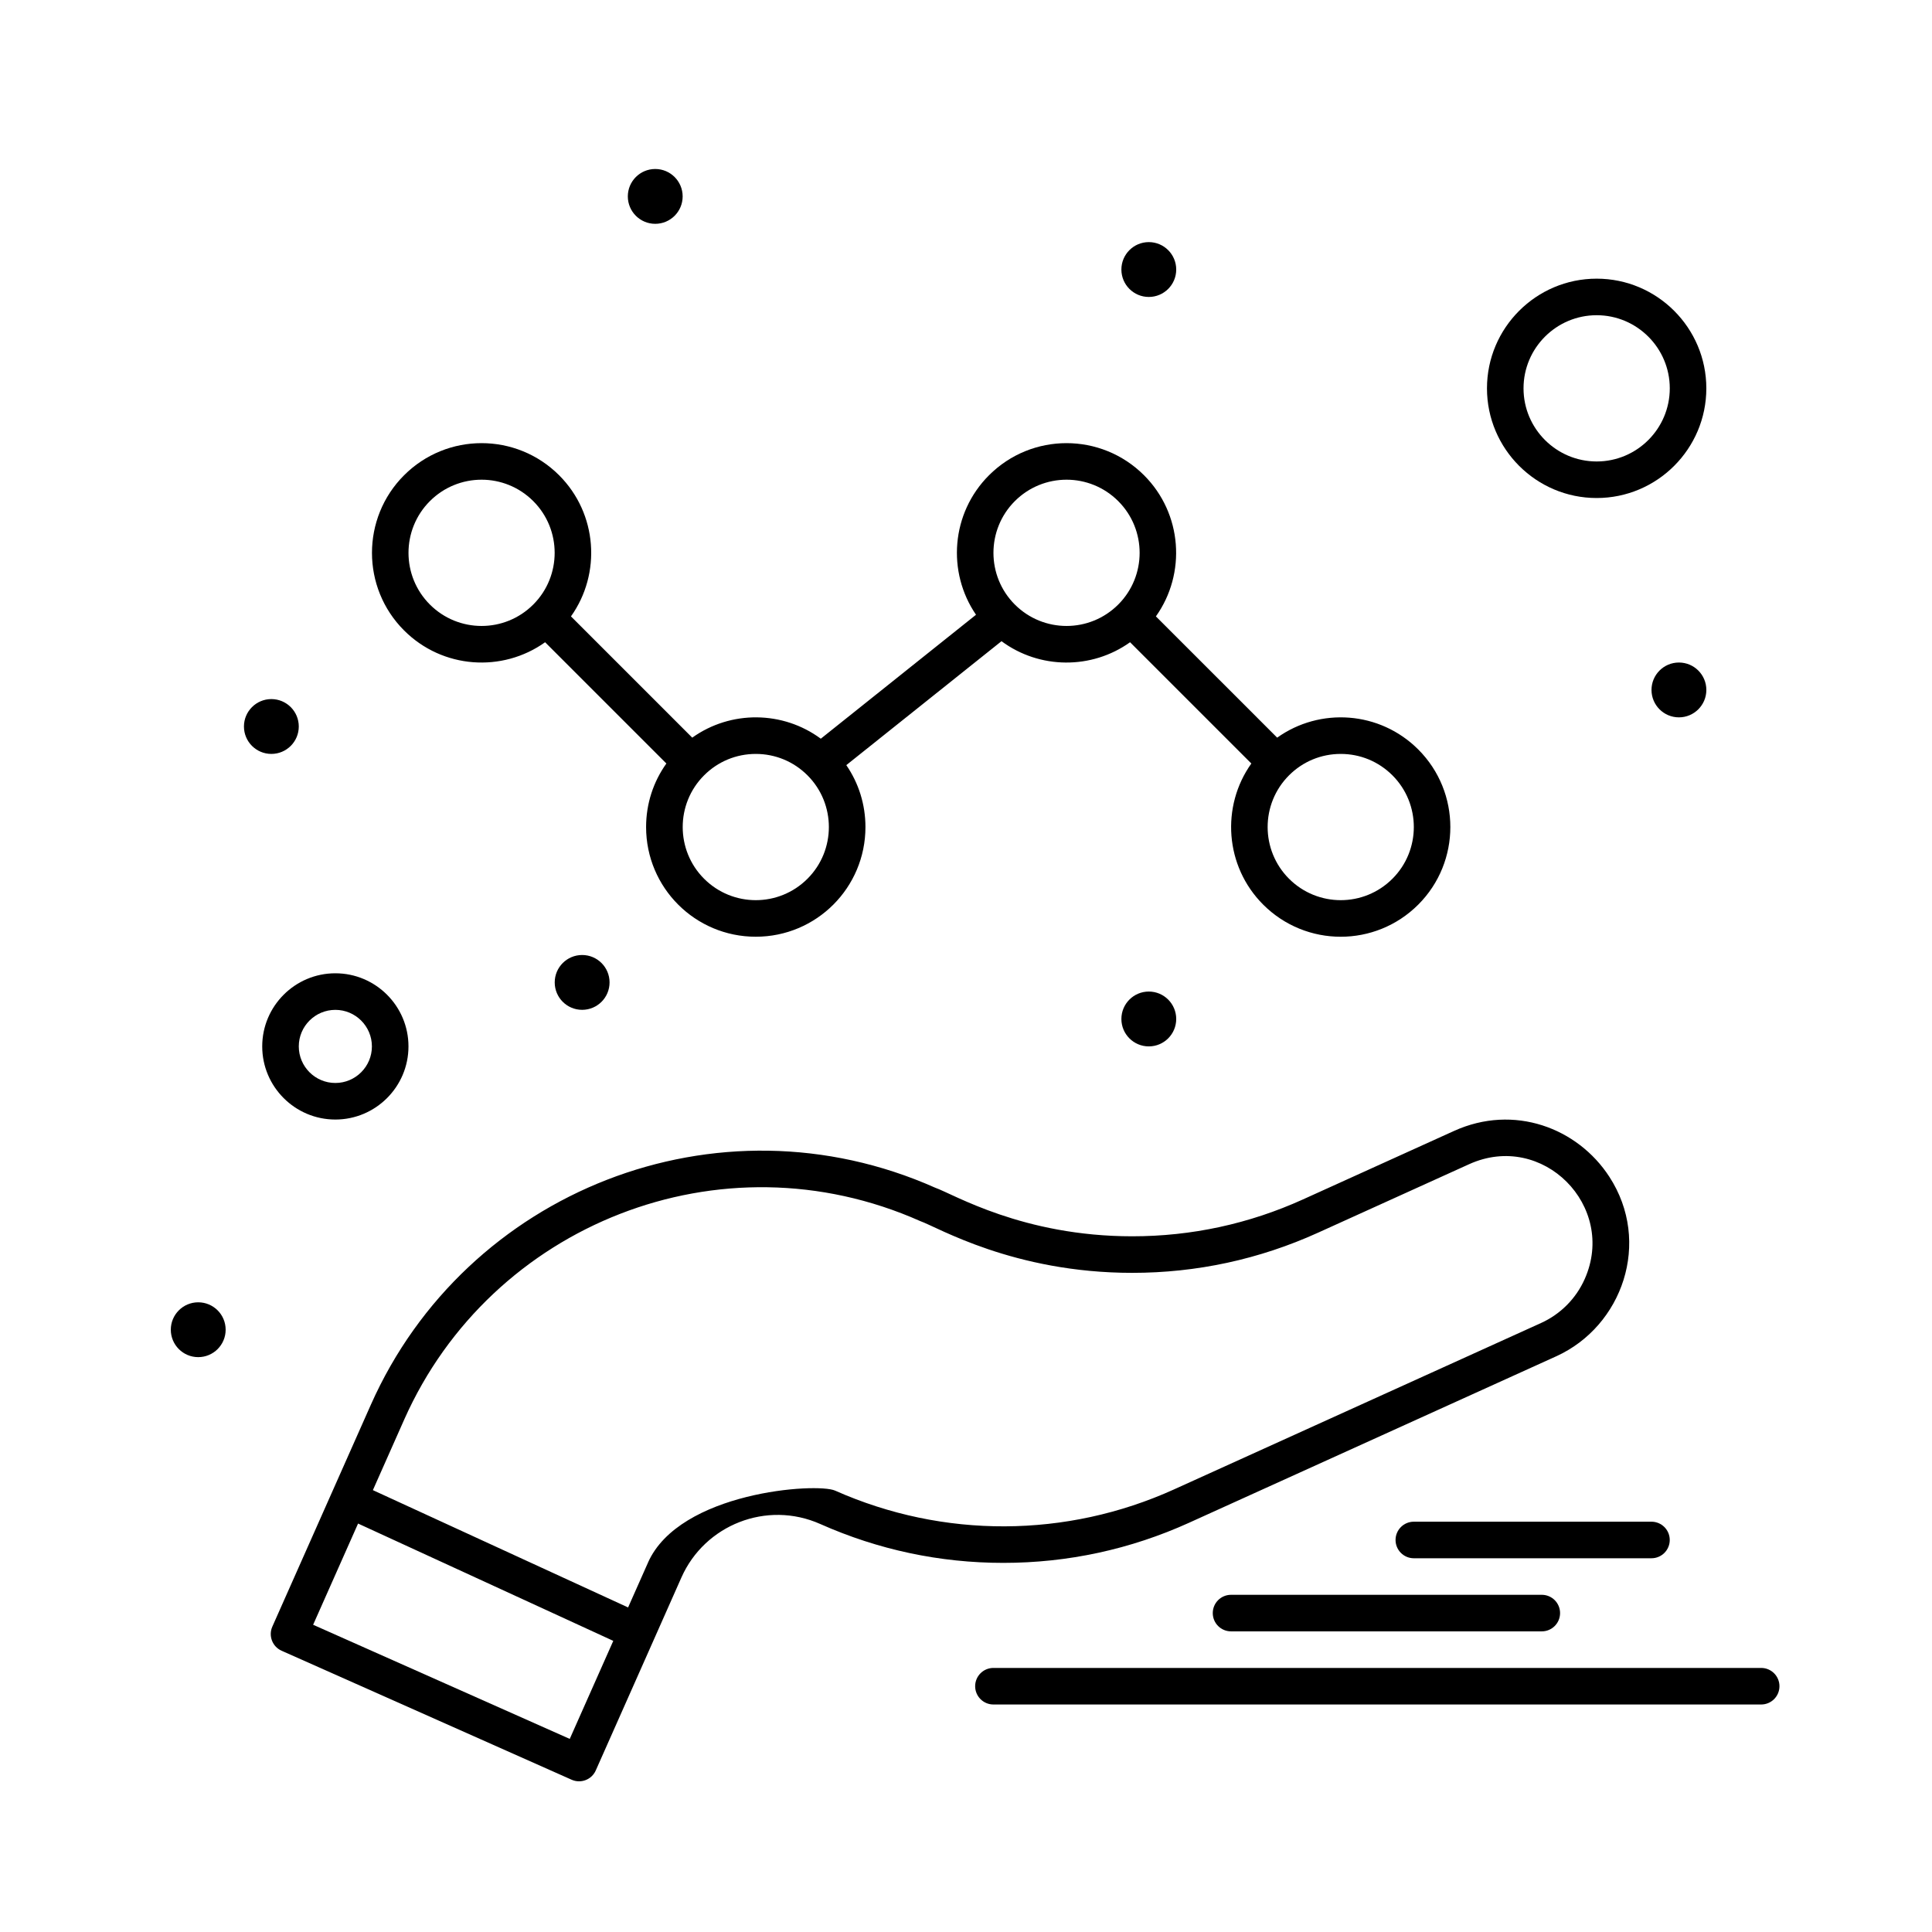 <?xml version="1.0" encoding="UTF-8"?>
<!-- Uploaded to: SVG Repo, www.svgrepo.com, Generator: SVG Repo Mixer Tools -->
<svg fill="#000000" width="800px" height="800px" version="1.1" viewBox="144 144 512 512" xmlns="http://www.w3.org/2000/svg">
 <g>
  <path d="m459.15 547.53 97.266-44.098c17.535-7.953 25.355-30.215 14.078-47.574-8.422-12.961-25.285-19.348-41.16-12.148l-40.004 18.137c-14.32 6.492-29.551 9.785-45.273 9.785-29.008 0-47.352-11.168-52.234-12.879-57.727-25.68-124.38 0.934-149.52 57.465l-26.133 58.855c-1.086 2.445 0.016 5.305 2.457 6.391l76.863 34.184c2.457 1.094 5.316-0.027 6.394-2.461 6.559-14.777 15.465-34.824 15.414-34.723 0.051-0.102 7.262-16.348 7.297-16.445 6.184-13.902 22.574-20.461 36.793-14.137 15.363 6.832 31.676 10.297 48.488 10.297 17.113 0 33.691-3.582 49.277-10.648zm-164.16 57.297-68.008-30.246 11.91-26.824 67.633 31.09zm20.746-46.738-5.285 11.902-67.633-31.09 8.324-18.75c22.973-51.648 83.895-76.051 136.73-52.547 4.594 1.602 24.734 13.715 56.172 13.715 17.113 0 33.691-3.582 49.273-10.652l40.004-18.137c19.512-8.848 39.223 11.141 30.645 30.426-2.301 5.172-6.41 9.312-11.566 11.652l-97.262 44.098c-28.535 12.938-61.168 13.066-89.824 0.324-4.848-2.156-41.242 0.305-49.582 19.059z"/>
  <path d="m288.46 314.2 32.137 32.137c-3.488 4.887-5.375 10.715-5.375 16.84 0 16.066 13 29.066 29.066 29.066 16.066 0 29.066-13 29.066-29.066 0-5.945-1.777-11.613-5.074-16.41l41.129-32.844c10.055 7.434 23.875 7.559 34.07 0.277l32.141 32.137c-8.07 11.344-7.031 27.223 3.133 37.391 11.359 11.359 29.746 11.359 41.105 0 11.332-11.332 11.332-29.773 0-41.105-10.219-10.219-26.074-11.215-37.391-3.137l-32.141-32.137c8.07-11.344 7.031-27.223-3.133-37.391-11.359-11.359-29.746-11.359-41.105 0-10.039 10.039-11.176 25.648-3.434 36.957l-41.133 32.848c-10.035-7.418-23.855-7.574-34.07-0.277l-32.137-32.137c8.07-11.344 7.031-27.223-3.133-37.391-11.359-11.359-29.746-11.359-41.105 0-11.332 11.332-11.332 29.773 0 41.105 10.211 10.215 26.066 11.215 37.383 3.137zm224.55 35.273c7.555 7.555 7.555 19.848 0 27.402-7.57 7.57-19.832 7.574-27.406 0-7.555-7.555-7.555-19.848 0-27.402 3.66-3.66 8.527-5.676 13.703-5.676 5.176 0 10.039 2.016 13.703 5.676zm-100.07-72.668c7.57-7.57 19.832-7.574 27.406 0 7.555 7.555 7.555 19.848 0 27.402-7.57 7.57-19.832 7.574-27.406 0-7.555-7.551-7.555-19.844 0-27.402zm-54.949 72.668c7.555 7.555 7.555 19.848 0 27.402-7.57 7.57-19.828 7.574-27.402 0-7.555-7.555-7.555-19.848 0-27.402 3.66-3.66 8.527-5.676 13.703-5.676 5.172 0 10.039 2.016 13.699 5.676zm-100.07-72.668c7.57-7.57 19.828-7.574 27.402 0 7.555 7.555 7.555 19.848 0 27.402-7.57 7.57-19.828 7.574-27.402 0-7.555-7.551-7.555-19.844 0-27.402z"/>
  <path d="m567.13 275.98c16.027 0 29.066-13.039 29.066-29.066 0-16.027-13.039-29.066-29.066-29.066s-29.066 13.039-29.066 29.066c0 16.027 13.039 29.066 29.066 29.066zm0-48.445c10.684 0 19.379 8.691 19.379 19.379 0 10.684-8.691 19.379-19.379 19.379-10.684 0-19.379-8.691-19.379-19.379s8.691-19.379 19.379-19.379z"/>
  <path d="m232.87 440.69c10.684 0 19.379-8.695 19.379-19.379s-8.691-19.379-19.379-19.379c-10.684 0-19.379 8.691-19.379 19.379 0 10.684 8.691 19.379 19.379 19.379zm0-29.066c5.344 0 9.688 4.344 9.688 9.688s-4.348 9.688-9.688 9.688c-5.344 0-9.688-4.348-9.688-9.688-0.004-5.344 4.344-9.688 9.688-9.688z"/>
  <path d="m455.71 215.43c0 4.012-3.254 7.266-7.266 7.266-4.012 0-7.266-3.254-7.266-7.266 0-4.016 3.254-7.269 7.266-7.269 4.012 0 7.266 3.254 7.266 7.269"/>
  <path d="m596.2 326.84c0 4.012-3.254 7.266-7.269 7.266-4.012 0-7.266-3.254-7.266-7.266s3.254-7.266 7.266-7.266c4.016 0 7.269 3.254 7.269 7.266"/>
  <path d="m455.71 414.04c0 4.012-3.254 7.266-7.266 7.266-4.012 0-7.266-3.254-7.266-7.266 0-4.016 3.254-7.269 7.266-7.269 4.012 0 7.266 3.254 7.266 7.269"/>
  <path d="m305.54 404.35c0 4.016-3.254 7.266-7.266 7.266-4.016 0-7.269-3.25-7.269-7.266 0-4.012 3.254-7.266 7.269-7.266 4.012 0 7.266 3.254 7.266 7.266"/>
  <path d="m324.91 196.05c0 4.012-3.254 7.266-7.266 7.266s-7.266-3.254-7.266-7.266 3.254-7.266 7.266-7.266 7.266 3.254 7.266 7.266"/>
  <path d="m223.18 336.53c0 4.016-3.254 7.266-7.266 7.266-4.012 0-7.266-3.25-7.266-7.266 0-4.012 3.254-7.266 7.266-7.266 4.012 0 7.266 3.254 7.266 7.266"/>
  <path d="m203.8 496.39c0 4.012-3.254 7.266-7.269 7.266-4.012 0-7.266-3.254-7.266-7.266s3.254-7.266 7.266-7.266c4.016 0 7.269 3.254 7.269 7.266"/>
  <path d="m470.24 566.64c-2.676 0-4.844 2.168-4.844 4.844s2.168 4.844 4.844 4.844h82.352c2.676 0 4.844-2.168 4.844-4.844s-2.168-4.844-4.844-4.844z"/>
  <path d="m610.73 586.02h-203.46c-2.676 0-4.844 2.168-4.844 4.844s2.168 4.844 4.844 4.844h203.46c2.676 0 4.844-2.168 4.844-4.844s-2.168-4.844-4.844-4.844z"/>
  <path d="m586.5 552.11c0-2.676-2.168-4.844-4.844-4.844h-62.977c-2.676 0-4.844 2.168-4.844 4.844s2.168 4.844 4.844 4.844h62.977c2.676 0 4.844-2.168 4.844-4.844z"/>
 </g>
</svg>